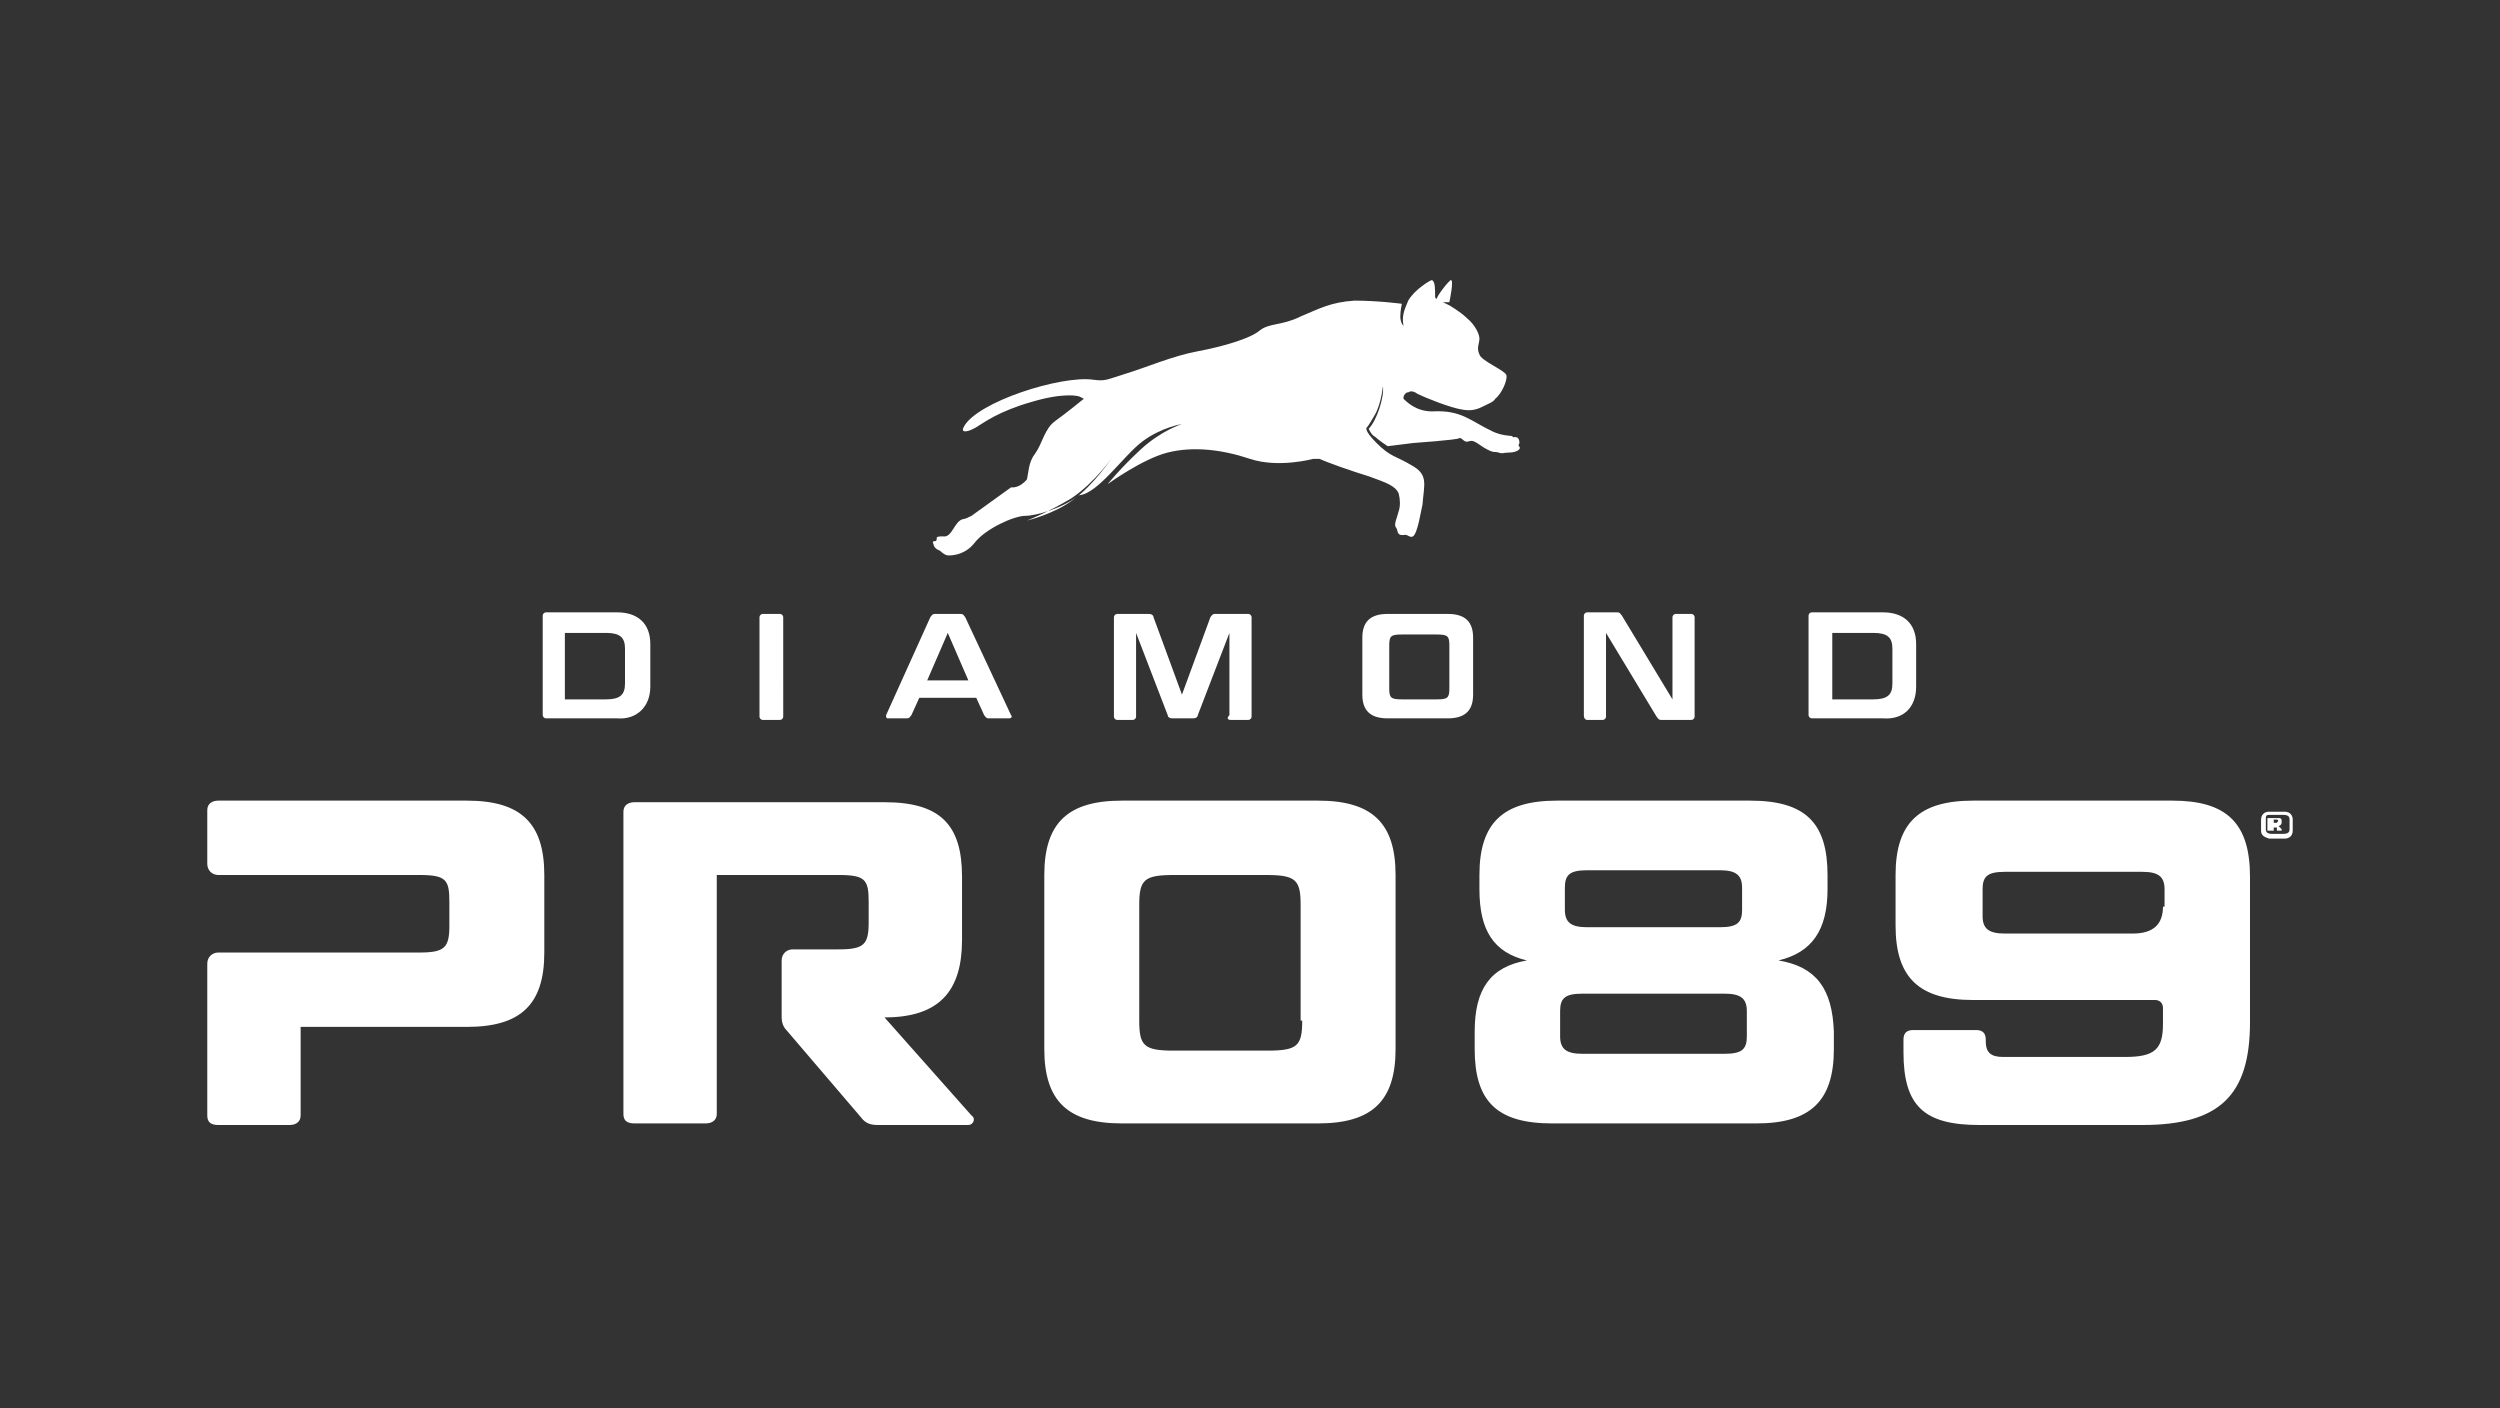 <?xml version="1.0" encoding="utf-8"?>
<!-- Generator: Adobe Illustrator 26.5.1, SVG Export Plug-In . SVG Version: 6.00 Build 0)  -->
<svg version="1.1" id="Layer_1" xmlns="http://www.w3.org/2000/svg" xmlns:xlink="http://www.w3.org/1999/xlink" x="0px" y="0px"
	 width="158px" height="89px" viewBox="0 0 158 89" style="enable-background:new 0 0 158 89;" xml:space="preserve">
<rect x="0" y="0" width="158" height="89" fill="#333333" stroke="none"/>
<style type="text/css">
	.st0{fill:#FFFFFF;}
</style>
<g>
	<path class="st0" d="M72.2,27.9c1.2-0.9,2.5-1.1,2.5-1.1s-1.3,0.4-2.6,1.6c-1.3,1.2-2.1,2.2-2.1,2.2s2.2-1.6,3.8-2
		c1.6-0.4,3.4-0.2,5.2,0.4c1.8,0.6,4,0,4,0l0,0c0.1,0,0.3,0,0.4,0c0.4,0.2,2.1,0.8,3.1,1.1c1.1,0.4,1.7,0.6,1.9,1.1
		c0.1,0.4,0.1,0.8,0,1.1l0,0c-0.1,0.4-0.3,0.8-0.2,1c0.2,0.2,0,0.6,0.6,0.5c0.2,0,0.3,0.2,0.5,0.1c0.3-0.2,0.5-1.6,0.6-2
		c0.1-1.3,0.4-1.9-0.7-2.5c-1-0.6-1.3-0.5-2.2-1.4c-0.9-0.9-0.6-1-0.6-1s0.1-0.1,0.5-0.8c0.4-0.7,0.5-1.8,0.5-1.8
		c0.1,0.7-0.4,2.2-0.9,2.7c0.1,0.2,0.2,0.4,0.4,0.5c0.2,0.2,0.8,0.6,0.8,0.6l1.6-0.2c0,0,2.8-0.2,2.9-0.3c0.2-0.1,0.3,0.3,0.6,0.2
		c0.3-0.1,0.4,0,1,0.4c0.7,0.4,0.6,0.2,0.9,0.3c0.3,0.1,0.3,0,0.7,0c0.4,0,0.8-0.2,0.6-0.4c-0.1-0.1,0.1-0.1,0-0.4s-0.4-0.1-0.4-0.2
		s-0.5,0-1.2-0.3c-1.5-0.7-2-1.4-3.9-1.3c-1,0-1.6-0.6-1.8-0.8c0-0.1,0-0.2,0.1-0.3c0,0,0,0,0.1,0c0,0,0,0-0.1,0
		c0.1-0.1,0.1-0.1,0.2-0.1l0,0c0,0,0.2-0.2,0.6,0.1c0.4,0.2,2.1,0.9,2.9,1c0.6,0.1,1-0.1,1.2-0.2c0.4-0.2,0.7-0.3,0.8-0.5
		c0.4-0.3,0.8-1.2,0.7-1.5c-0.1-0.3-1.6-0.9-1.7-1.3c-0.2-0.4,0-0.7,0-1s-0.3-0.9-0.8-1.3c-0.4-0.4-1.1-0.8-1.1-0.8l-0.4-0.2h0.4
		c0,0,0.3-1.4,0.1-1.4c-0.1,0-0.9,1-0.9,1.2l-0.1-0.1c0-0.6,0-1-0.2-1.1c-0.1,0-1.1,0.6-1.5,1.3c-0.3,0.7-0.4,1-0.3,1.6
		c0,0-0.2-0.2-0.2-0.6s0.1-0.8,0.1-0.8s-1.5-0.2-3-0.2c-1.5,0.1-2.2,0.5-3.4,1c-1.2,0.6-2,0.4-2.6,0.9s-2.3,1-3.9,1.3
		s-3.2,1-4.5,1.4s-1.3,0.5-2.1,0.4c-2-0.3-7.4,1.4-8.2,3c-0.2,0.4,0.3,0.3,0.8,0s1.4-1,3.5-1.6c2-0.6,3-0.4,3.1-0.3
		c0.2,0.1,0.2,0.1,0.2,0.1s-1.1,0.9-1.8,1.4c-0.7,0.5-0.8,1.4-1.3,2.1c-0.4,0.5-0.4,1.2-0.5,1.6c-0.5,0.6-1,0.5-1,0.5l-2.5,1.8
		c-0.2,0.1-0.4,0.2-0.5,0.2c-0.6,0.1-0.7,1.2-1.3,1.1c-0.2,0-0.4,0-0.4,0.1s0,0.2-0.1,0.2s-0.2,0-0.1,0.2c0,0.1,0.1,0.3,0.4,0.4
		c0.2,0.2,0.4,0.3,0.5,0.3l0,0c0,0,1,0.1,1.7-0.8c0.7-0.9,2.5-1.7,3.2-1.7s2.4-0.5,3.4-1.3C69.4,31.2,71,28.8,72.2,27.9z M64.9,32.9
		c0,0,1.3-0.5,2.8-1.4c1.5-1,2.6-2.6,2.6-2.6s-1.2,1.8-2.5,2.7C66.6,32.5,64.9,32.9,64.9,32.9z M41.1,43.4v-2.7c0-1.3-0.8-2-2.1-2
		h-4.5c-0.1,0-0.2,0.1-0.2,0.2v6.3c0,0.1,0.1,0.2,0.2,0.2H39C40.2,45.5,41.1,44.7,41.1,43.4z M39.5,43.2c0,0.7-0.3,1-1.2,1h-2.6V40
		h2.6c0.9,0,1.2,0.3,1.2,1V43.2z M48.2,45.5h1.1c0.1,0,0.2-0.1,0.2-0.2V39c0-0.1-0.1-0.2-0.2-0.2h-1.1c-0.1,0-0.2,0.1-0.2,0.2v6.3
		C48,45.4,48.1,45.5,48.2,45.5z M61,39c-0.1-0.1-0.1-0.2-0.3-0.2h-1.6c-0.2,0-0.2,0.1-0.3,0.2L56,45.2c0,0.1,0,0.2,0.1,0.2h1.2
		c0.2,0,0.2-0.1,0.3-0.2l0.5-1.1h3.6l0.5,1.1c0.1,0.1,0.1,0.2,0.3,0.2h1.3c0.1,0,0.2-0.1,0.1-0.2L61,39z M58.6,43l1.3-3l1.3,3H58.6z
		 M77.8,45.5h1.1c0.1,0,0.2-0.1,0.2-0.2V39c0-0.1-0.1-0.2-0.2-0.2h-2.1c-0.2,0-0.2,0.1-0.3,0.2l-1.8,4.9L72.9,39
		c0-0.1-0.1-0.2-0.3-0.2h-2c-0.1,0-0.2,0.1-0.2,0.2v6.3c0,0.1,0.1,0.2,0.2,0.2h1c0.1,0,0.2-0.1,0.2-0.2V40l2,5.2
		c0,0.1,0.1,0.2,0.3,0.2h1.3c0.2,0,0.3-0.1,0.3-0.2l2-5.2v5.2C77.5,45.4,77.6,45.5,77.8,45.5z M91.5,38.8h-3.8
		c-1.1,0-1.6,0.5-1.6,1.5v3.6c0,1,0.5,1.5,1.6,1.5h3.8c1.1,0,1.6-0.5,1.6-1.5v-3.6C93.1,39.3,92.6,38.8,91.5,38.8z M91.6,43.5
		c0,0.6-0.1,0.7-0.8,0.7h-2.2c-0.7,0-0.8-0.1-0.8-0.7v-2.7c0-0.6,0.1-0.7,0.8-0.7h2.2c0.7,0,0.8,0.1,0.8,0.7V43.5z M100.3,45.5h1
		c0.1,0,0.2-0.1,0.2-0.2V40l3.2,5.3c0.1,0.1,0.1,0.2,0.3,0.2h1.9c0.1,0,0.2-0.1,0.2-0.2V39c0-0.1-0.1-0.2-0.2-0.2h-1
		c-0.1,0-0.2,0.1-0.2,0.2v5.2l-3.2-5.3c-0.1-0.1-0.1-0.2-0.3-0.2h-1.9c-0.1,0-0.2,0.1-0.2,0.2v6.3C100.1,45.4,100.2,45.5,100.3,45.5
		z M121.1,43.4v-2.7c0-1.3-0.8-2-2.1-2h-4.5c-0.1,0-0.2,0.1-0.2,0.2v6.3c0,0.1,0.1,0.2,0.2,0.2h4.5
		C120.3,45.5,121.1,44.7,121.1,43.4z M119.6,43.2c0,0.7-0.3,1-1.2,1h-2.6V40h2.6c0.9,0,1.2,0.3,1.2,1V43.2z M83.3,50.6H70.9
		c-3.4,0-4.9,1.4-4.9,4.7v11c0,3.3,1.5,4.7,4.9,4.7h12.4c3.4,0,4.9-1.4,4.9-4.7v-11C88.2,52,86.7,50.6,83.3,50.6z M82.3,64.5
		c0,1.6-0.3,1.9-2.2,1.9h-5.9c-1.9,0-2.2-0.3-2.2-1.9v-7.3c0-1.6,0.3-1.9,2.2-1.9H80c1.9,0,2.2,0.3,2.2,1.9v7.3H82.3z M112.4,60.7
		c2.1-0.5,3.1-1.9,3.1-4.5v-0.9c0-3.3-1.4-4.7-4.9-4.7H98.4c-3.4,0-4.9,1.4-4.9,4.7v0.9c0,2.6,0.9,4,3,4.5c-2.3,0.4-3.3,1.8-3.3,4.5
		v1.1c0,3.3,1.4,4.7,4.9,4.7H111c3.4,0,4.9-1.4,4.9-4.7v-1.1C115.8,62.5,114.8,61.1,112.4,60.7z M98.9,56.1c0-0.8,0.3-1.1,1.4-1.1
		h8.4c1,0,1.4,0.3,1.4,1.1v1.4c0,0.8-0.3,1.1-1.4,1.1h-8.4c-1,0-1.4-0.3-1.4-1.1V56.1z M110.4,65.5c0,0.8-0.3,1.1-1.4,1.1h-9
		c-1,0-1.4-0.3-1.4-1.1v-1.6c0-0.8,0.3-1.1,1.4-1.1h9c1,0,1.4,0.3,1.4,1.1V65.5z M29.5,50.6H13.8c-0.4,0-0.7,0.2-0.7,0.6v3.4
		c0,0.4,0.3,0.7,0.7,0.7h5.7l0,0h7c1.7,0,1.9,0.3,1.9,1.7v1.5c0,1.4-0.3,1.7-1.9,1.7H19h-5.2c-0.4,0-0.7,0.3-0.7,0.7v9.6
		c0,0.4,0.2,0.6,0.7,0.6h4.5c0.4,0,0.7-0.2,0.7-0.6v-5.6h10.5c3.4,0,4.9-1.4,4.9-4.7v-4.9C34.4,52,32.9,50.6,29.5,50.6z M55.9,64.3
		L55.9,64.3c3.5,0,4.9-1.7,4.9-4.9v-4c0-3.3-1.4-4.7-4.9-4.7H40.1c-0.4,0-0.7,0.2-0.7,0.6v19.1c0,0.4,0.2,0.6,0.7,0.6h4.5
		c0.4,0,0.7-0.2,0.7-0.6v-5.8l0,0v-4.7l0,0v-4.6H53c1.7,0,1.9,0.3,1.9,1.7v1.3c0,1.4-0.3,1.7-1.9,1.7h-2.9c-0.4,0-0.7,0.3-0.7,0.7
		v3.6c0,0.3,0.1,0.6,0.3,0.8l4.7,5.5c0.3,0.4,0.6,0.5,1.1,0.5h5.7c0.3,0,0.5-0.4,0.2-0.6L55.9,64.3z M137.3,50.6h-12.6
		c-3.4,0-4.9,1.4-4.9,4.7v3.2c0,3.3,1.5,4.7,4.9,4.7h8.2c0.1,0,0.2,0,0.3,0h3c0.3,0,0.5,0.2,0.5,0.5v1c0,1.6-0.5,2.1-2.4,2.1h-7.7
		c-0.8,0-1.1-0.3-1.1-1v-0.1c0-0.4-0.2-0.6-0.6-0.6h-4c-0.4,0-0.6,0.2-0.6,0.6v0.8c0,3.4,1.3,4.6,4.8,4.6h10.3
		c4.9,0,6.8-1.9,6.8-6.5v-9.2C142.2,52,140.7,50.6,137.3,50.6z M136.7,57.3c0,1.1-0.6,1.7-1.9,1.7h-8.1c-1,0-1.4-0.3-1.4-1.1v-1.7
		c0-0.8,0.3-1.1,1.4-1.1h8.7c1,0,1.4,0.3,1.4,1.1v1.1H136.7z"/>
	<g>
		<path class="st0" d="M142.9,52.5v-0.7c0-0.3,0.2-0.5,0.5-0.5h1c0.3,0,0.5,0.2,0.5,0.5v0.7c0,0.3-0.2,0.5-0.5,0.5h-1
			C143.1,52.9,142.9,52.8,142.9,52.5z M143.2,51.8v0.6c0,0.2,0.1,0.3,0.4,0.3h0.7c0.3,0,0.4-0.1,0.4-0.3v-0.6c0-0.2-0.1-0.3-0.4-0.3
			h-0.7C143.2,51.5,143.2,51.5,143.2,51.8z M143.9,52.3h-0.2v0.2c0,0,0,0-0.1,0h-0.2h-0.1v-0.8c0,0,0,0,0.1,0h0.6
			c0.2,0,0.2,0.1,0.2,0.2V52c0,0.1-0.1,0.2-0.2,0.2l0.2,0.2v0.1H144h-0.1V52.3z M143.9,52C144,52,144,52,143.9,52L143.9,52
			c0.1-0.1,0.1-0.2,0-0.2h-0.2V52H143.9z"/>
	</g>
</g>
</svg>
